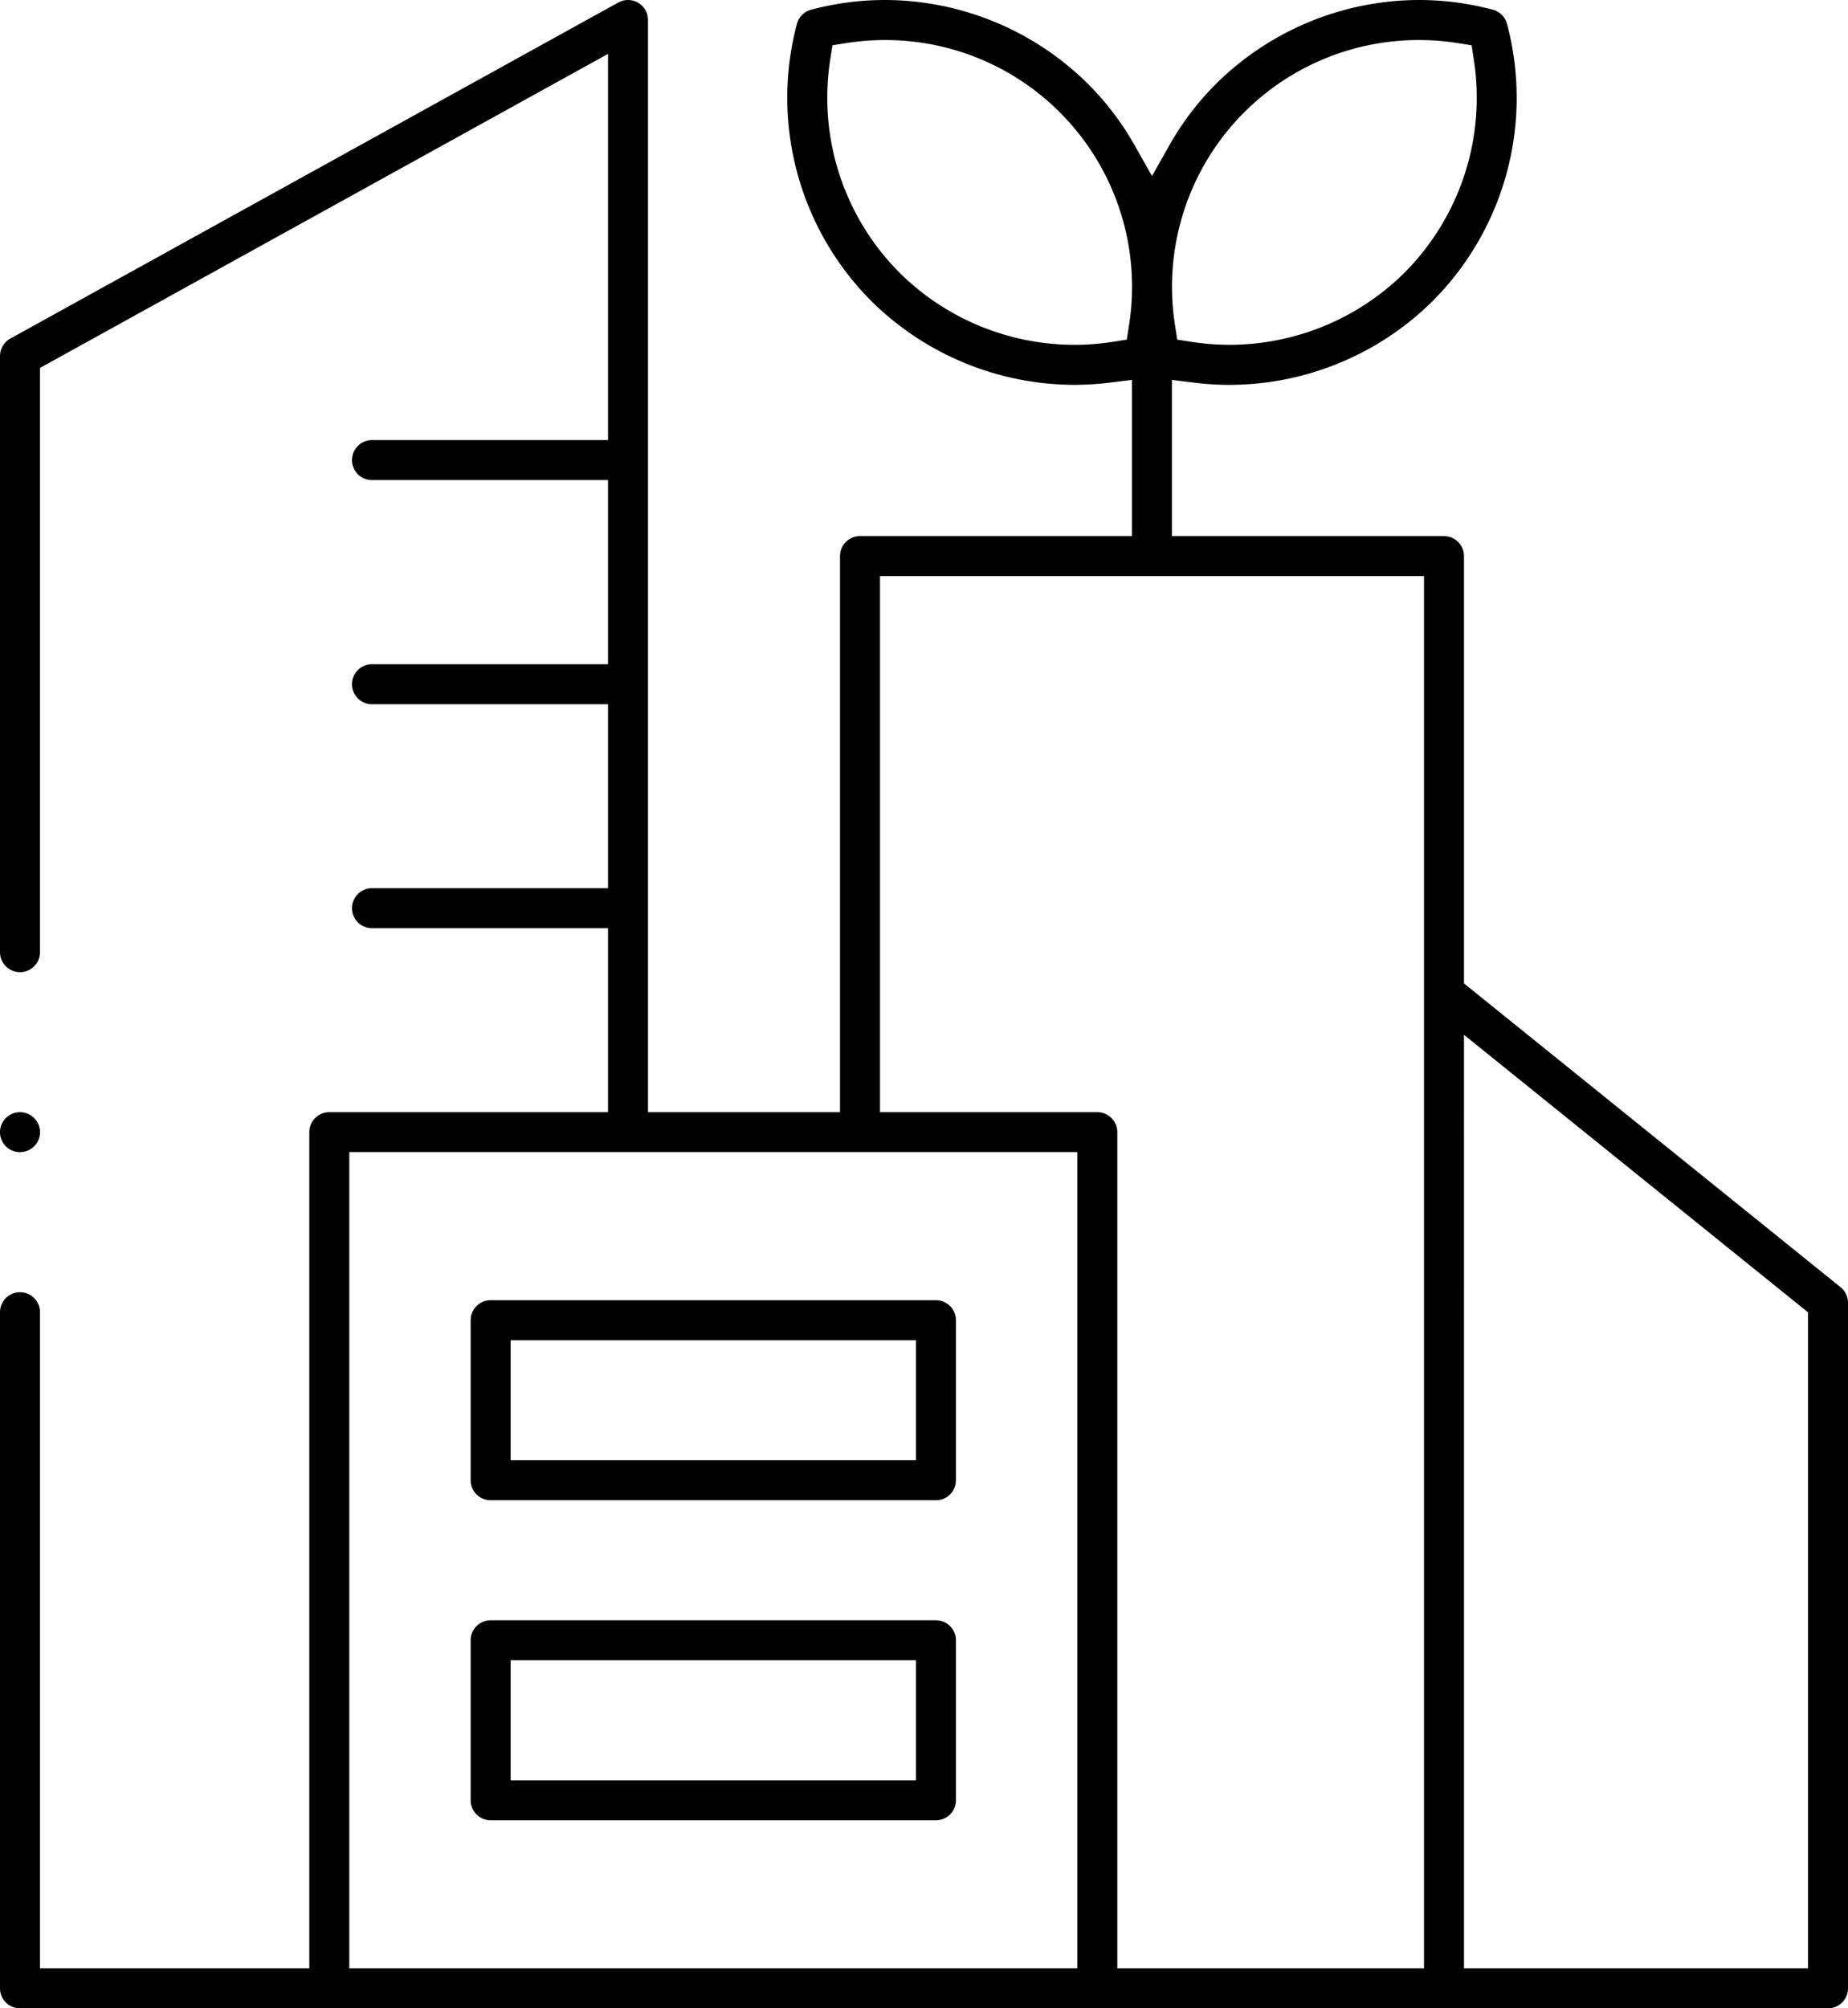 <svg xmlns="http://www.w3.org/2000/svg" xmlns:xlink="http://www.w3.org/1999/xlink" width="103.487" height="112.447" viewBox="0 0 103.487 112.447">
  <defs>
    <clipPath id="clip-path">
      <rect id="Rettangolo_1834" data-name="Rettangolo 1834" width="103.487" height="112.447" fill="none"/>
    </clipPath>
  </defs>
  <g id="Raggruppa_910" data-name="Raggruppa 910" clip-path="url(#clip-path)">
    <path id="Tracciato_3491" data-name="Tracciato 3491" d="M1.12,112.447A1.121,1.121,0,0,1,0,111.326V73.471a1.12,1.12,0,0,1,2.24,0v36.736H17.321V63.391a1.121,1.121,0,0,1,1.12-1.12H34.048v-10.3H20.832a1.12,1.12,0,1,1,0-2.24H34.048v-10.3H20.832a1.12,1.12,0,1,1,0-2.24H34.048V26.88H20.832a1.12,1.12,0,1,1,0-2.24H34.048V3.018L2.24,20.6V53.311a1.12,1.12,0,0,1-2.24,0V19.937a1.12,1.12,0,0,1,.578-.98L34.626.14a1.12,1.12,0,0,1,1.662.98V62.271H47.04V31.136a1.121,1.121,0,0,1,1.12-1.12h15.23V21.269l-1.258.156a16.057,16.057,0,0,1-1.965.122,16.2,16.2,0,0,1-11.382-4.7,16.116,16.116,0,0,1-4.158-15.51A1.123,1.123,0,0,1,45.42.545,16.02,16.02,0,0,1,49.549,0,16.2,16.2,0,0,1,60.93,4.7a15.97,15.97,0,0,1,2.606,3.432l.975,1.724.975-1.723A15.964,15.964,0,0,1,68.092,4.7,16.2,16.2,0,0,1,79.474,0,16.015,16.015,0,0,1,83.6.545a1.123,1.123,0,0,1,.793.793,16.116,16.116,0,0,1-4.158,15.511,16.2,16.2,0,0,1-11.382,4.7,16.1,16.1,0,0,1-1.969-.122l-1.258-.156v8.747H80.863a1.121,1.121,0,0,1,1.12,1.12V55.063L103.07,72.07a1.116,1.116,0,0,1,.417.872v38.385a1.121,1.121,0,0,1-1.12,1.12Zm80.863-2.24h19.264V73.477L81.983,57.94ZM49.28,62.271H61.449a1.121,1.121,0,0,1,1.12,1.12v46.816H79.743V32.256H49.28ZM19.561,110.207H60.329v-45.7H19.561ZM79.467,2.242A13.813,13.813,0,0,0,65.8,18.209l.126.807.807.126a13.843,13.843,0,0,0,2.131.165,13.938,13.938,0,0,0,9.792-4.044A13.879,13.879,0,0,0,82.533,3.342l-.126-.807L81.6,2.408a13.846,13.846,0,0,0-2.132-.166m-29.913,0a13.835,13.835,0,0,0-2.131.166l-.807.126-.126.807a13.88,13.88,0,0,0,3.878,11.923,13.938,13.938,0,0,0,9.793,4.044,13.868,13.868,0,0,0,2.13-.165l.807-.126.126-.808A13.813,13.813,0,0,0,49.554,2.242"/>
    <path id="Tracciato_3492" data-name="Tracciato 3492" d="M68.33,196.841a1.121,1.121,0,0,1-1.12-1.12v-8.96a1.121,1.121,0,0,1,1.12-1.12H93.267a1.121,1.121,0,0,1,1.12,1.12v8.96a1.121,1.121,0,0,1-1.12,1.12Zm1.12-2.24h22.7v-6.72H69.45Z" transform="translate(-40.854 -112.842)"/>
    <path id="Tracciato_3493" data-name="Tracciato 3493" d="M68.33,242.537a1.122,1.122,0,0,1-1.12-1.12v-8.96a1.122,1.122,0,0,1,1.12-1.12H93.267a1.122,1.122,0,0,1,1.12,1.12v8.96a1.122,1.122,0,0,1-1.12,1.12Zm1.12-2.24h22.7v-6.72H69.45Z" transform="translate(-40.854 -140.618)"/>
    <path id="Tracciato_3494" data-name="Tracciato 3494" d="M1.12,161.034a1.143,1.143,0,0,1-.792-.328,1.119,1.119,0,0,1,0-1.584,1.143,1.143,0,0,1,.792-.328,1.143,1.143,0,0,1,.792.328,1.119,1.119,0,0,1,0,1.584,1.143,1.143,0,0,1-.792.328" transform="translate(0 -96.523)"/>
  </g>
</svg>
